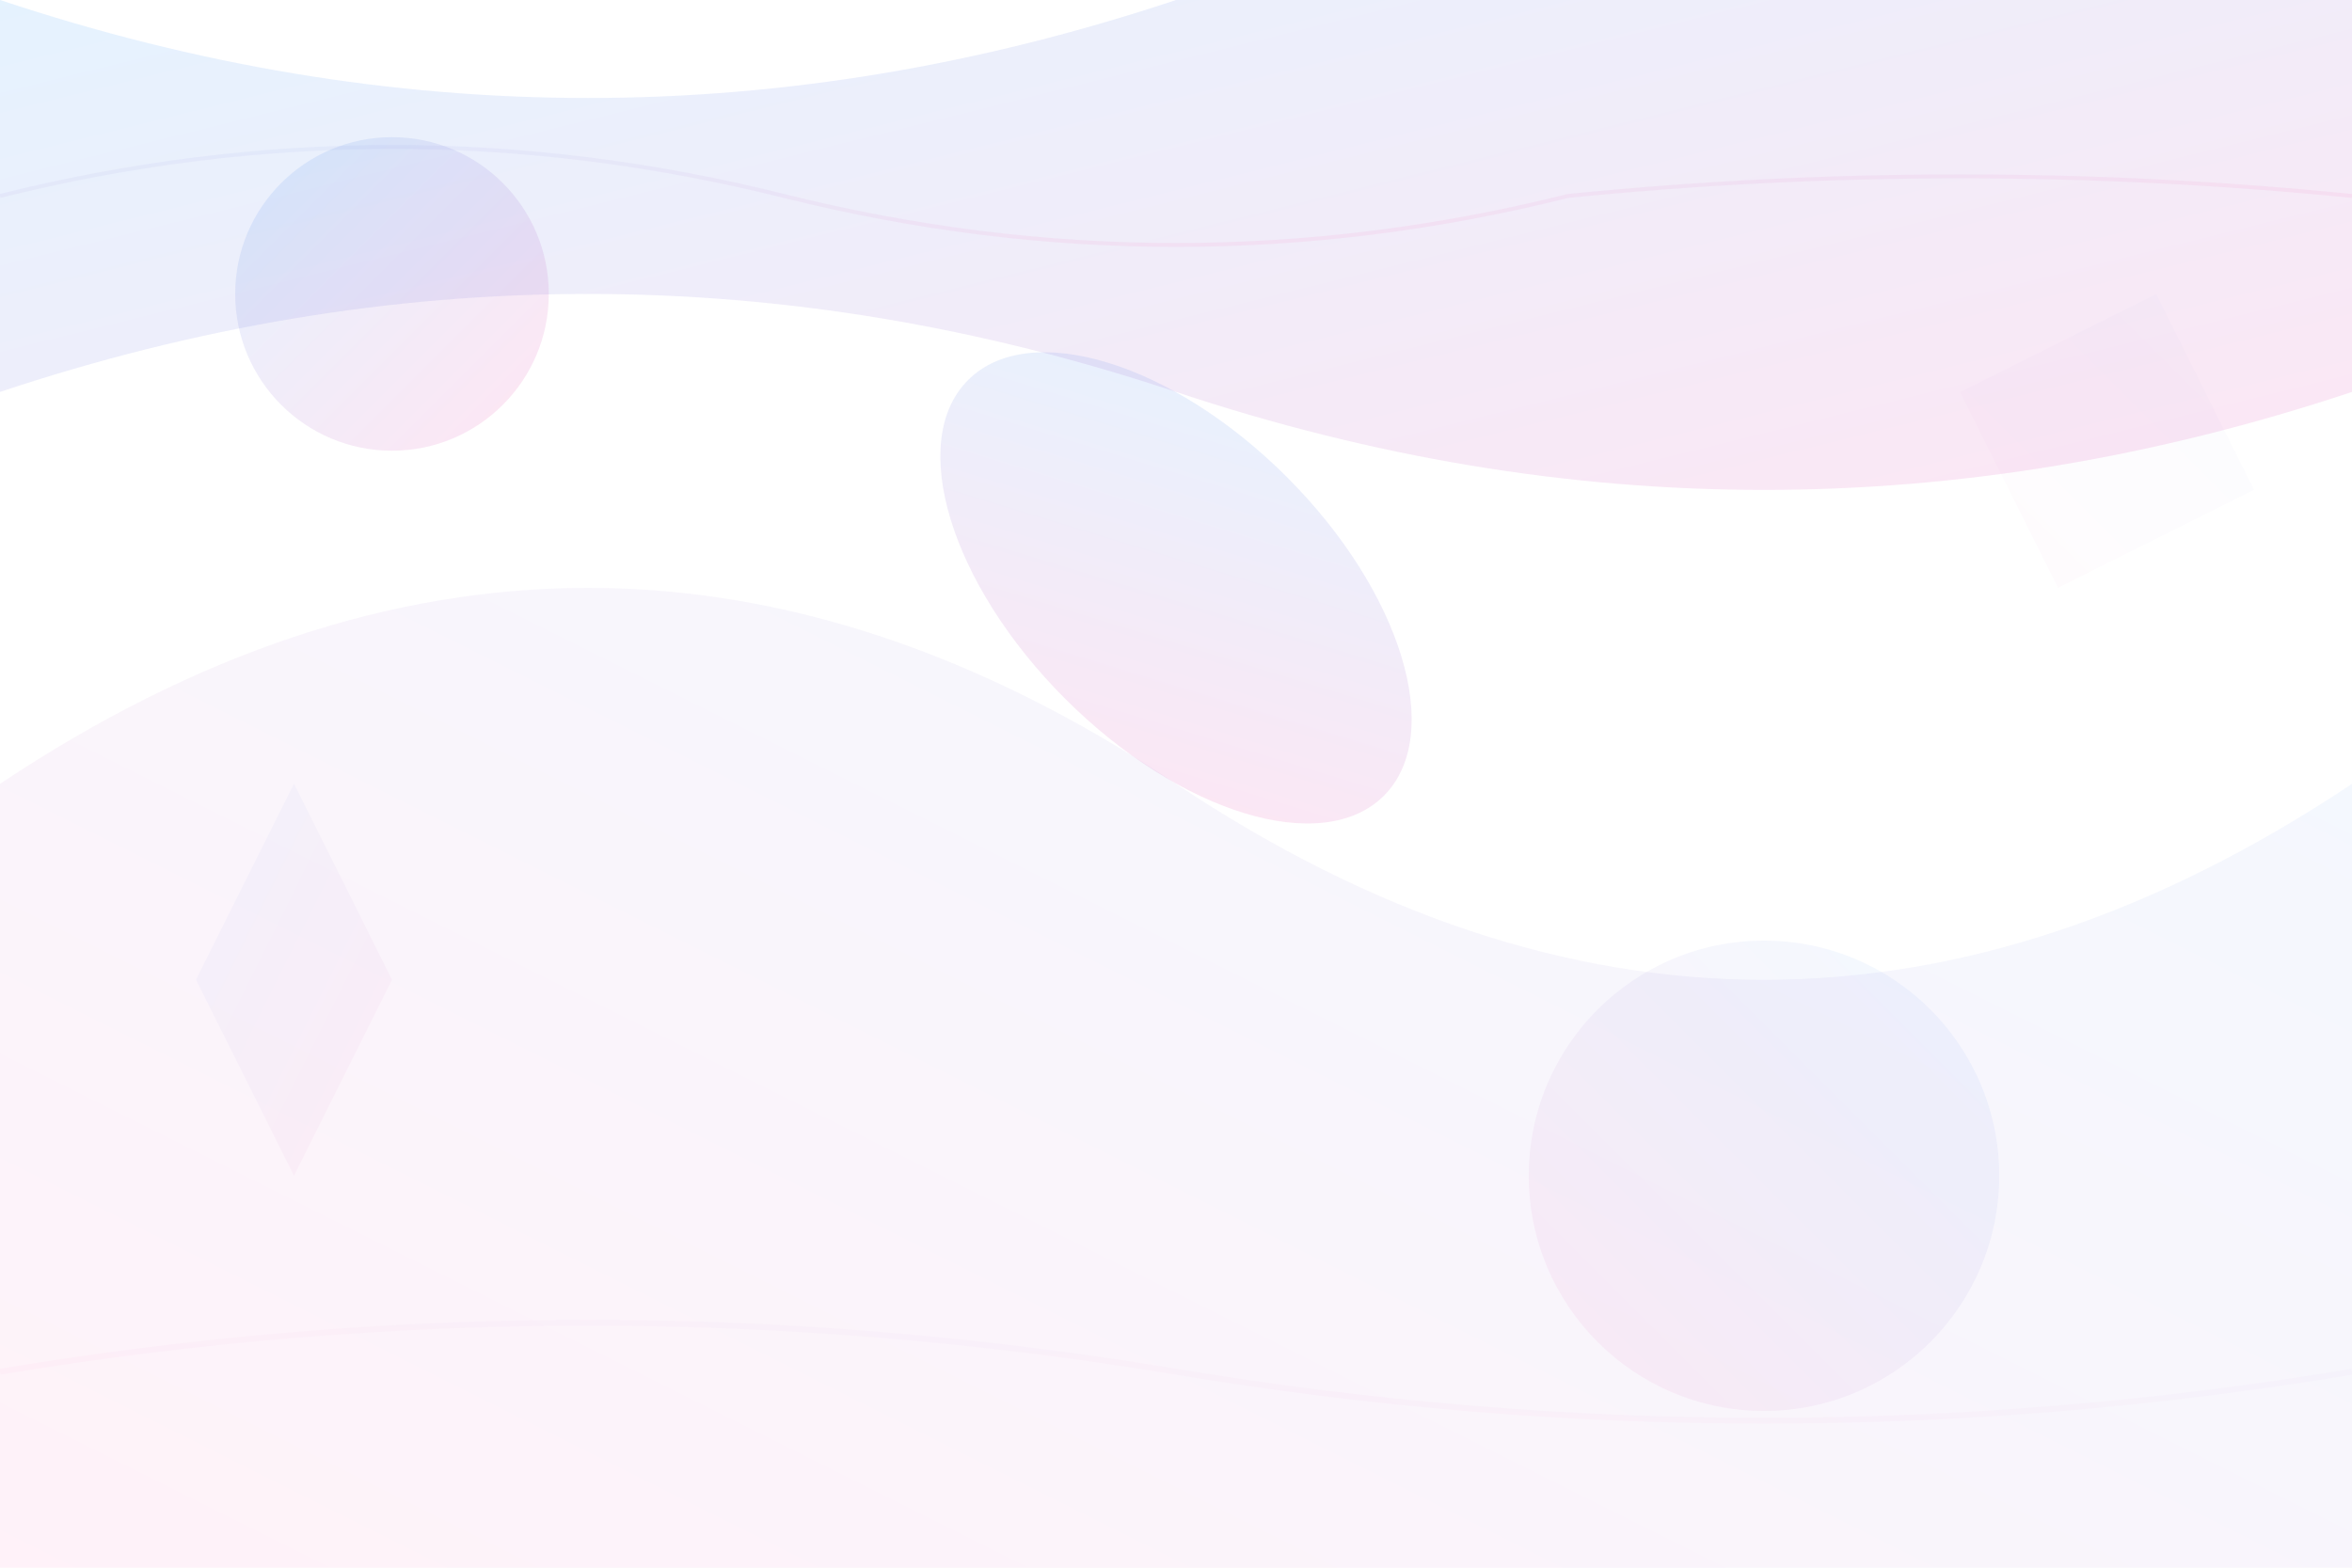 <svg xmlns="http://www.w3.org/2000/svg" viewBox="0 0 1200 800">
  <defs>
    <linearGradient id="bg1" x1="0%" y1="0%" x2="100%" y2="100%">
      <stop offset="0%" style="stop-color:#0088ff" stop-opacity="0.1"/>
      <stop offset="100%" style="stop-color:#ff0088" stop-opacity="0.1"/>
    </linearGradient>
    <linearGradient id="bg2" x1="0%" y1="100%" x2="100%" y2="0%">
      <stop offset="0%" style="stop-color:#ff0088" stop-opacity="0.05"/>
      <stop offset="100%" style="stop-color:#0088ff" stop-opacity="0.05"/>
    </linearGradient>
  </defs>
  <!-- Abstract background shapes -->
  <circle cx="200" cy="150" r="80" fill="url(#bg1)"/>
  <circle cx="900" cy="600" r="120" fill="url(#bg2)"/>
  <ellipse cx="600" cy="300" rx="150" ry="80" fill="url(#bg1)" transform="rotate(45 600 300)"/>
  <path d="M0 400 Q300 200 600 400 T1200 400 L1200 800 L0 800 Z" fill="url(#bg2)"/>
  <path d="M0 0 Q300 100 600 0 T1200 0 L1200 200 Q900 300 600 200 T0 200 Z" fill="url(#bg1)"/>
  <!-- Geometric elements -->
  <polygon points="100,500 150,400 200,500 150,600" fill="url(#bg1)" opacity="0.3"/>
  <polygon points="1000,200 1100,150 1150,250 1050,300" fill="url(#bg2)" opacity="0.3"/>
  <!-- Curved lines -->
  <path d="M0 100 Q200 50 400 100 T800 100 Q1000 80 1200 100" stroke="url(#bg1)" stroke-width="2" fill="none" opacity="0.5"/>
  <path d="M0 700 Q300 650 600 700 T1200 700" stroke="url(#bg2)" stroke-width="3" fill="none" opacity="0.4"/>
</svg>
